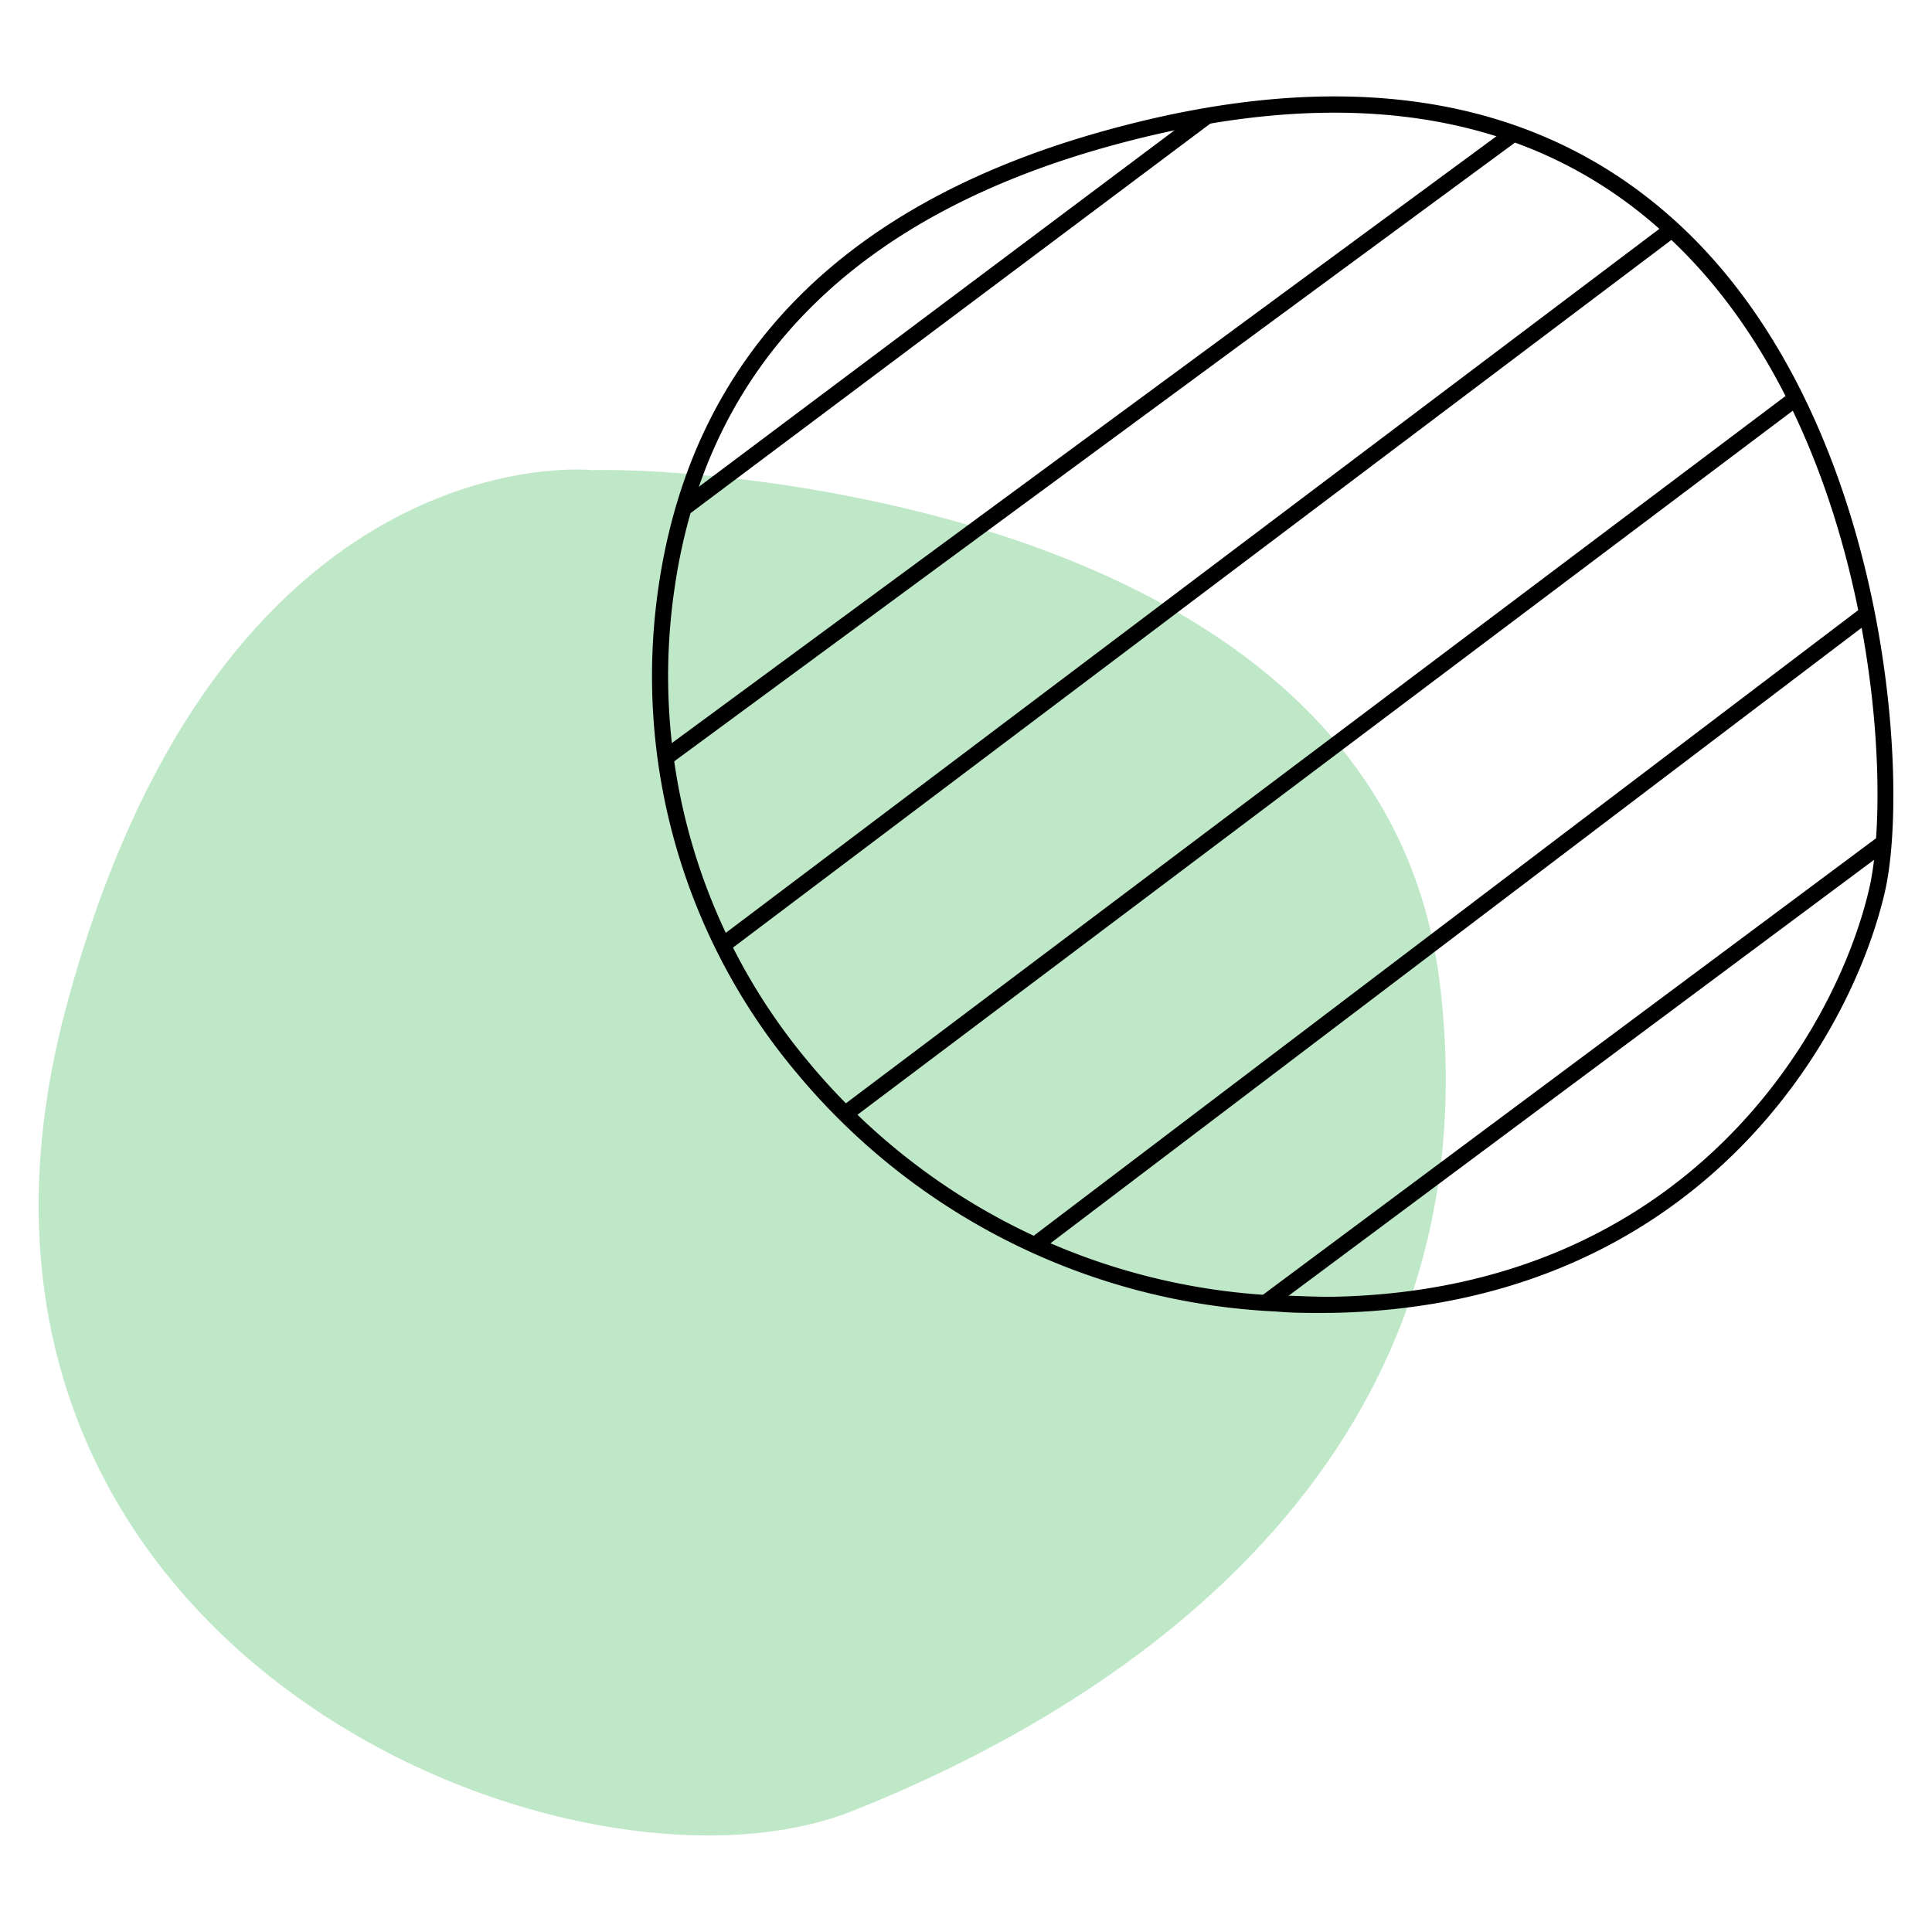 <svg id="Ebene_1" data-name="Ebene 1" xmlns="http://www.w3.org/2000/svg" xmlns:xlink="http://www.w3.org/1999/xlink" viewBox="0 0 120 120"><defs><clipPath id="clip-path"><path d="M79.29,81C56.08,79.87,38.1,59.54,41.39,36.53,43,25.07,50,13.57,69.48,8.41c45.4-12,50.1,37,47.09,46.94C114.25,63.09,104.79,80.53,83,81,81.73,81.07,80.49,81,79.29,81Z" style="fill:none"/></clipPath></defs><title>icon_transparency_120x120px</title><path d="M36.8,29.2S13.68,26.69,4.09,62.63c-10.58,39.68,31.29,56.82,48.84,49.86S93,90.2,89.42,61,44.31,29,36.8,29.2Z" style="fill:#bfe8c8"/><path d="M82.21,81.55c-1,0-2,0-2.94-.09h0A41.18,41.18,0,0,1,49.48,66.64,38.3,38.3,0,0,1,40.9,36.46C43,22,52.54,12.38,69.35,7.92c15-4,26.93-1.77,35.48,6.53,12.5,12.16,13.82,34.27,12.23,41C114.85,64.9,105.18,81,83,81.54Zm-2.9-1.08c1.17,0,2.42.1,3.69.07,21.55-.51,30.94-16.15,33.09-25.3,1.55-6.59.26-28.19-12-40.07C95.85,7.12,84.24,5,69.61,8.89,53.22,13.23,43.89,22.56,41.89,36.6A37.31,37.31,0,0,0,50.25,66,40.23,40.23,0,0,0,79.31,80.47Z"/><g style="clip-path:url(#clip-path)"><rect x="33.55" y="13.64" width="32.89" height="1" transform="translate(0.76 30.75) rotate(-34.43)"/><rect x="31.39" y="19.78" width="52.26" height="1" transform="translate(-0.67 38.55) rotate(-36.85)"/><rect x="29.27" y="26.84" width="77.74" height="1" transform="translate(-2.95 45.71) rotate(-36.35)"/><rect x="29.54" y="32.95" width="97.71" height="1" transform="translate(-4.34 53.94) rotate(-37.02)"/><rect x="30.2" y="43.22" width="112.27" height="1" transform="translate(-8.94 60.71) rotate(-36.97)"/><rect x="35.19" y="58.25" width="107.14" height="1" transform="translate(-17.46 65.6) rotate(-37.19)"/><rect x="55.55" y="66.13" width="84.5" height="1" transform="translate(-20.43 71.59) rotate(-36.67)"/><rect x="78.46" y="74.1" width="58.99" height="1" transform="translate(-22.79 85.78) rotate(-39.53)"/><rect x="98.68" y="81.66" width="33.91" height="1" transform="translate(-25.72 94.04) rotate(-40.2)"/><path d="M45,15.62s.25,23.37.5,33.6,1.36,34.42,1.18,36.94c0,0,31-.78,48.71-.73s25.3-.38,25.3-.38-1.34-40.4-1.17-50.38-.44-22.47-.44-22.47-50.73-1-58.59.15a57.32,57.32,0,0,1-15.59-.1Z" style="fill:none"/></g></svg>